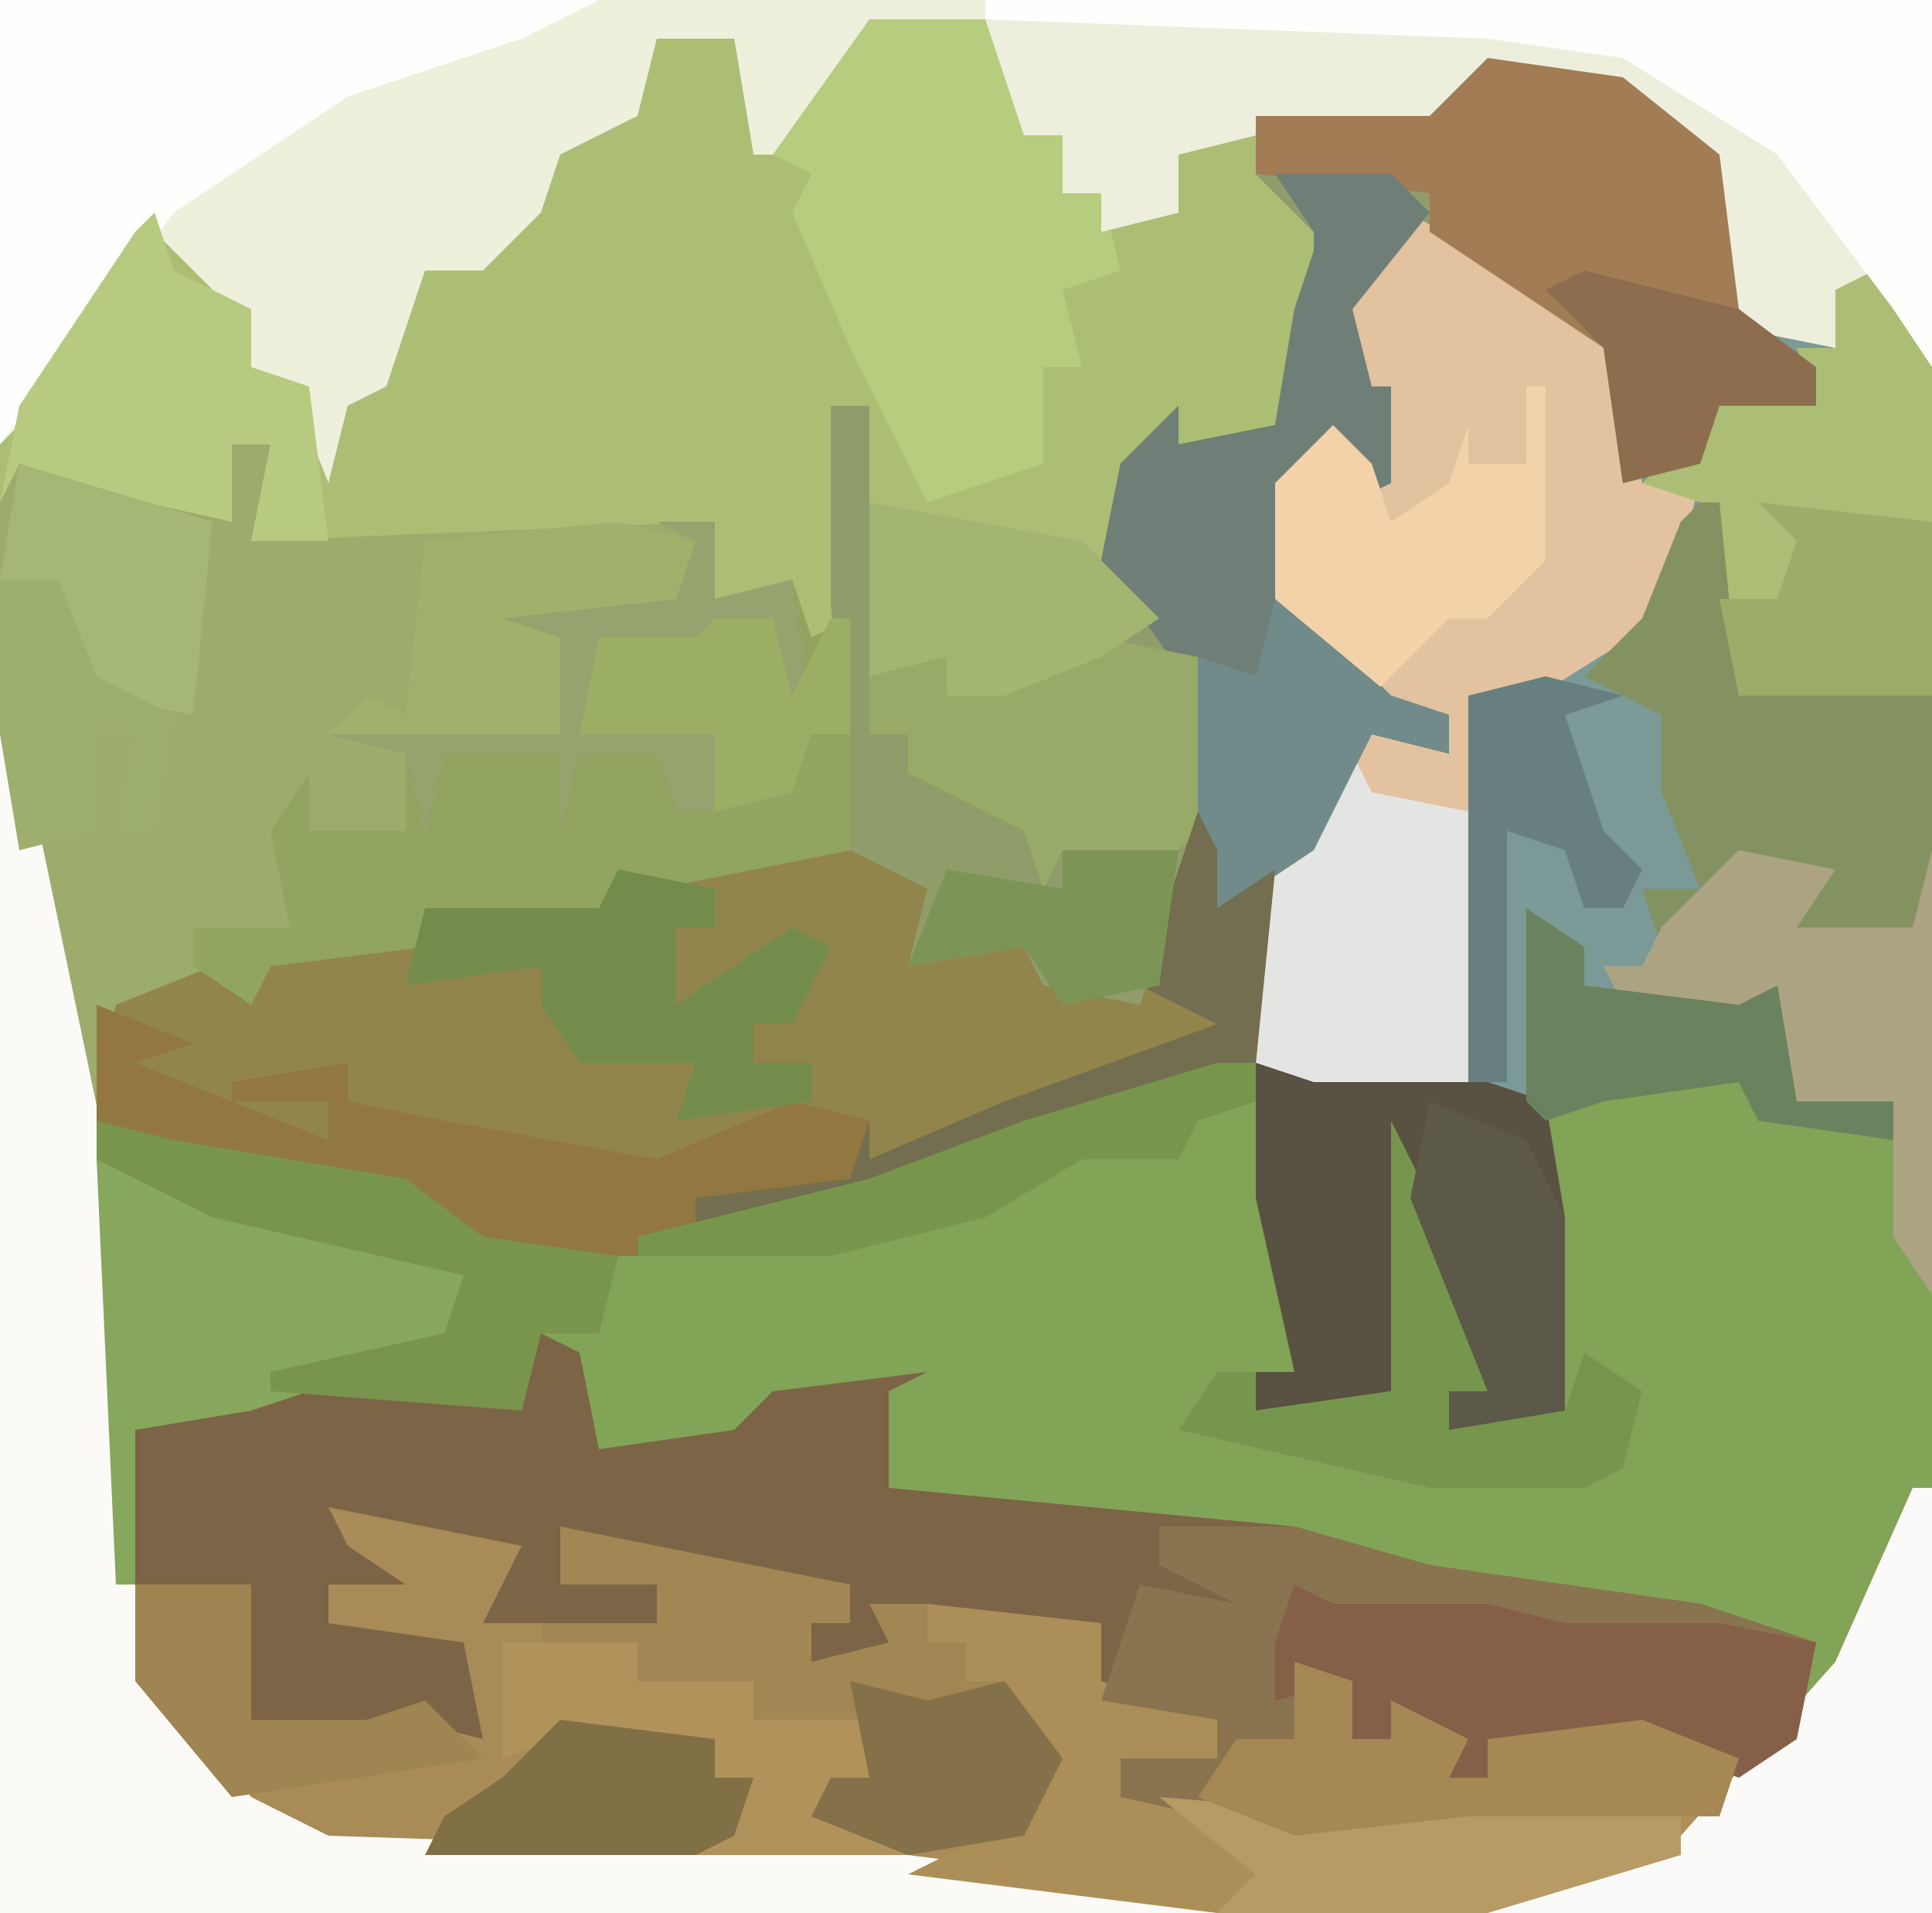 <?xml version="1.0" encoding="UTF-8"?>
<svg version="1.1" xmlns="http://www.w3.org/2000/svg" width="100" height="99">
<path d="M0,0 L100,0 L100,99 L0,99 Z " fill="#ABBE74" transform="translate(0,0)"/>
<path d="M0,0 L7,1 L12,5 L13,13 L17,16 L17,18 L12,18 L11,21 L7,22 L6,15 L-4,9 L-7,13 L-6,17 L-5,17 L-5,22 L-7,23 L-8,20 L-10,22 L-10,28 L-5,33 L-2,34 L-2,36 L-6,35 L-9,41 L-11,46 L-12,52 L0,53 L2,54 L2,44 L5,46 L5,48 L13,49 L15,48 L16,54 L21,54 L23,64 L23,74 L17,86 L12,91 L-1,91 L-10,92 L-19,90 L-19,88 L-14,88 L-14,86 L-20,85 L-21,83 L-20,81 L-31,81 L-30,83 L-35,83 L-35,81 L-33,81 L-33,79 L-41,79 L-48,76 L-48,79 L-43,79 L-43,81 L-52,81 L-50,77 L-60,75 L-59,77 L-56,79 L-60,79 L-60,81 L-53,82 L-52,87 L-56,86 L-58,87 L-66,87 L-64,86 L-64,83 L-66,82 L-64,79 L-71,79 L-72,49 L-65,46 L-64,46 L-55,46 L-55,44 L-46,44 L-45,42 L-39,42 L-35,40 L-33,41 L-34,28 L-34,18 L-32,18 L-32,32 L-28,31 L-28,33 L-18,29 L-20,26 L-19,21 L-16,18 L-16,20 L-11,19 L-10,13 L-9,10 L-9,9 L-12,6 L-12,3 L-3,3 Z " fill="#82A457" transform="translate(77,3)"/>
<path d="M0,0 L100,0 L100,67 L98,64 L98,57 L93,57 L91,52 L89,54 L89,52 L82,51 L81,54 L80,51 L79,57 L68,56 L65,55 L66,45 L69,41 L71,37 L75,39 L75,37 L71,36 L66,31 L66,25 L69,22 L71,24 L70,21 L69,16 L74,11 L84,18 L84,25 L88,23 L89,21 L94,21 L89,16 L88,8 L84,5 L77,4 L74,7 L65,7 L61,8 L61,11 L57,12 L57,10 L55,10 L55,7 L53,7 L51,2 L45,2 L41,8 L39,8 L38,2 L34,2 L33,6 L29,8 L28,11 L25,14 L22,14 L20,20 L18,21 L17,25 L15,20 L13,19 L11,15 L8,12 L2,21 L0,23 Z " fill="#7A9997" transform="translate(0,0)"/>
<path d="M0,0 L7,1 L12,5 L13,13 L17,16 L17,18 L12,18 L11,21 L7,22 L6,15 L-4,9 L-7,13 L-6,17 L-5,17 L-5,22 L-7,23 L-8,20 L-10,22 L-10,28 L-5,33 L-2,34 L-2,36 L-6,35 L-9,41 L-11,46 L-12,52 L-28,57 L-38,61 L-44,62 L-52,62 L-56,59 L-68,57 L-72,55 L-72,49 L-65,46 L-64,46 L-55,46 L-55,44 L-46,44 L-45,42 L-39,42 L-35,40 L-33,41 L-34,28 L-34,18 L-32,18 L-32,32 L-28,31 L-28,33 L-18,29 L-20,26 L-19,21 L-16,18 L-16,20 L-11,19 L-10,13 L-9,10 L-9,9 L-12,6 L-12,3 L-3,3 Z " fill="#91854C" transform="translate(77,3)"/>
<path d="M0,0 L1,0 L6,24 L6,44 L13,44 L13,48 L13,51 L19,51 L22,50 L25,52 L24,47 L17,46 L17,42 L17,40 L23,40 L27,42 L26,45 L34,46 L34,44 L29,44 L29,41 L34,42 L44,44 L44,46 L42,46 L42,48 L46,47 L45,45 L52,45 L57,46 L57,49 L63,51 L63,53 L58,53 L67,56 L76,55 L89,55 L95,48 L99,39 L100,39 L100,61 L0,61 Z " fill="#A88B57" transform="translate(0,38)"/>
<path d="M0,0 L100,0 L100,19 L97,15 L95,15 L95,18 L90,17 L89,16 L88,8 L84,5 L77,4 L74,7 L65,7 L61,8 L61,11 L57,12 L57,10 L55,10 L55,7 L53,7 L51,2 L45,2 L41,8 L39,8 L38,2 L34,2 L33,6 L29,8 L28,11 L25,14 L22,14 L20,20 L18,21 L17,25 L15,20 L13,19 L11,15 L8,12 L2,21 L0,23 Z " fill="#EEF0DB" transform="translate(0,0)"/>
<path d="M0,0 L2,1 L3,6 L10,5 L12,3 L20,2 L18,3 L18,8 L39,10 L46,12 L60,14 L66,16 L65,21 L61,25 L48,25 L39,26 L30,24 L30,22 L35,22 L35,20 L29,19 L28,17 L29,15 L18,15 L19,17 L14,17 L14,15 L16,15 L16,13 L8,13 L1,10 L1,13 L6,13 L6,15 L-3,15 L-1,11 L-11,9 L-10,11 L-7,13 L-11,13 L-11,15 L-4,16 L-3,21 L-7,20 L-9,21 L-17,21 L-15,20 L-15,17 L-17,16 L-15,13 L-21,13 L-21,5 L-15,3 L-6,3 L-1,4 Z " fill="#7C6446" transform="translate(28,69)"/>
<path d="M0,0 L2,0 L1,5 L25,4 L25,8 L29,7 L30,10 L32,9 L32,21 L27,22 L22,23 L20,22 L19,25 L10,24 L10,26 L2,27 L1,29 L-1,27 L-6,29 L-7,34 L-8,34 L-12,15 L-12,3 L-11,1 L0,4 Z " fill="#9CAC6D" transform="translate(12,23)"/>
<path d="M0,0 L7,1 L12,5 L13,13 L17,16 L17,18 L12,18 L11,21 L7,22 L6,15 L-4,9 L-7,13 L-6,17 L-5,17 L-5,22 L-7,23 L-8,20 L-10,22 L-10,28 L-5,33 L-2,34 L-2,36 L-6,35 L-9,41 L-15,45 L-15,40 L-18,49 L-23,48 L-24,46 L-30,47 L-29,43 L-33,41 L-34,28 L-34,18 L-32,18 L-32,32 L-28,31 L-28,33 L-18,29 L-20,26 L-19,21 L-16,18 L-16,20 L-11,19 L-10,13 L-9,10 L-9,9 L-12,6 L-12,3 L-3,3 Z " fill="#909D6B" transform="translate(77,3)"/>
<path d="M0,0 L11,7 L12,14 L15,14 L13,21 L5,26 L3,29 L4,31 L3,45 L-5,45 L-8,44 L-7,34 L-4,30 L-2,26 L2,28 L2,26 L-2,25 L-7,20 L-7,14 L-4,11 L-2,13 L-3,10 L-4,5 Z " fill="#E2C29F" transform="translate(73,11)"/>
<path d="M0,0 L1,0 L6,24 L7,44 L9,50 L13,55 L17,57 L47,58 L63,60 L63,61 L0,61 Z " fill="#FBFAF7" transform="translate(0,38)"/>
<path d="M0,0 L1,0 L1,22 L-36,22 L-52,20 L-48,18 L-46,16 L-46,13 L-47,10 L-49,10 L-49,8 L-51,8 L-51,6 L-42,7 L-42,10 L-36,12 L-36,14 L-41,14 L-32,17 L-23,16 L-10,16 L-4,9 Z " fill="#AC8E59" transform="translate(99,77)"/>
<path d="M0,0 L7,0 L14,2 L28,4 L34,6 L33,11 L29,15 L16,15 L7,16 L-2,14 L-2,12 L3,12 L3,10 L-3,9 L-1,3 L4,4 L0,2 Z " fill="#89744F" transform="translate(60,79)"/>
<path d="M0,0 L3,0 L3,4 L7,3 L8,6 L10,5 L10,17 L5,18 L0,19 L-2,18 L-3,21 L-12,20 L-12,22 L-20,23 L-21,25 L-24,23 L-24,21 L-19,21 L-20,16 L-18,13 L-18,16 L-13,16 L-13,12 L-17,11 L-5,11 L-5,6 L-8,5 L1,4 L2,1 Z " fill="#91A460" transform="translate(34,27)"/>
<path d="M0,0 L6,0 L8,2 L8,6 L10,6 L10,9 L12,9 L13,13 L10,14 L11,18 L9,18 L9,23 L3,25 L-1,17 L-4,10 L-3,8 L-5,7 Z " fill="#B6CC7E" transform="translate(45,1)"/>
<path d="M0,0 L26,0 L35,2 L43,8 L46,12 L46,14 L44,14 L44,17 L39,16 L38,15 L37,7 L33,4 L26,3 L23,6 L14,6 L10,7 L10,10 L6,11 L6,9 L4,9 L4,6 L2,6 Z " fill="#EDEFDC" transform="translate(51,1)"/>
<path d="M0,0 L7,1 L12,5 L13,13 L17,16 L17,18 L12,18 L11,21 L7,22 L6,15 L-3,9 L-3,7 L-12,6 L-12,3 L-3,3 Z " fill="#A17C55" transform="translate(77,3)"/>
<path d="M0,0 L1,2 L1,5 L4,3 L3,13 L-13,18 L-23,22 L-29,23 L-37,23 L-41,20 L-53,18 L-57,16 L-57,10 L-52,12 L-55,13 L-45,17 L-45,15 L-50,15 L-50,14 L-44,13 L-44,15 L-39,16 L-28,18 L-21,15 L-17,16 L-17,18 L-10,15 L1,11 L-3,9 Z " fill="#927741" transform="translate(62,42)"/>
<path d="M0,0 L31,0 L27,2 L18,5 L9,11 L3,19 L0,23 Z " fill="#FEFEFD" transform="translate(0,0)"/>
<path d="M0,0 L6,0 L8,2 L4,7 L5,11 L6,11 L6,16 L4,17 L3,14 L1,16 L1,22 L6,27 L9,28 L9,30 L5,29 L2,35 L-4,39 L-4,27 L-9,20 L-8,15 L-5,12 L-5,14 L0,13 L1,7 L2,4 L2,3 Z " fill="#6F7F77" transform="translate(66,9)"/>
<path d="M0,0 L12,1 L15,2 L16,8 L16,18 L10,19 L10,17 L12,17 L8,8 L7,17 L0,18 L0,16 L2,16 L0,7 Z " fill="#595142" transform="translate(65,55)"/>
<path d="M0,0 L2,2 L3,5 L3,22 L-7,22 L-9,12 L-12,11 L-8,7 L-3,7 L-4,4 L-2,4 L-2,1 Z " fill="#ACBE75" transform="translate(97,14)"/>
<path d="M0,0 L1,0 L2,10 L9,9 L12,10 L12,18 L11,22 L5,22 L4,24 L5,20 L2,20 L-2,23 L-3,20 L0,20 L-2,15 L-2,11 L-6,9 L-3,6 L-1,1 Z " fill="#839260" transform="translate(88,26)"/>
<path d="M0,0 L49,0 L49,19 L47,16 L41,8 L33,3 L26,2 L0,1 Z " fill="#FEFEFD" transform="translate(51,0)"/>
<path d="M0,0 L5,1 L15,3 L15,5 L13,5 L13,7 L17,6 L16,4 L19,4 L19,6 L21,6 L21,8 L23,8 L26,12 L24,16 L18,17 L13,15 L14,13 L16,13 L16,10 L10,10 L10,8 L4,8 L4,6 L-1,6 L-1,5 L5,5 L5,3 L0,3 Z " fill="#A28653" transform="translate(29,79)"/>
<path d="M0,0 L1,0 L1,22 L-22,22 L-22,21 L-12,18 L-4,9 Z " fill="#FBFAF8" transform="translate(99,77)"/>
<path d="M0,0 L8,3 L19,5 L20,7 L17,10 L8,13 L2,14 L2,22 L1,22 Z " fill="#87A75C" transform="translate(5,60)"/>
<path d="M0,0 L2,1 L3,1 L10,1 L14,2 L22,2 L27,3 L26,8 L23,10 L18,8 L10,8 L10,10 L8,10 L7,7 L5,6 L6,9 L2,8 L3,5 L-1,6 L-1,3 Z " fill="#855F47" transform="translate(67,82)"/>
<path d="M0,0 L1,3 L5,5 L5,8 L8,9 L9,17 L5,17 L6,12 L4,12 L4,16 L-5,14 L-7,13 L-8,15 L-7,10 L-1,1 Z " fill="#B6CB80" transform="translate(8,11)"/>
<path d="M0,0 L1,2 L6,3 L6,17 L-2,17 L-5,16 L-4,6 Z " fill="#E4E4E2" transform="translate(70,39)"/>
<path d="M0,0 L5,1 L6,3 L6,9 L4,11 L-2,11 L-3,13 L-4,10 L-10,7 L-10,5 L-12,5 L-12,2 L-8,1 L-8,3 Z " fill="#98AA67" transform="translate(57,33)"/>
<path d="M0,0 L5,1 L3,4 L9,4 L10,0 L10,23 L8,20 L8,13 L3,13 L1,8 L-1,10 L-1,8 L-6,8 L-7,6 L-5,6 L-4,4 Z " fill="#ACA383" transform="translate(90,44)"/>
<path d="M0,0 L2,4 L5,11 L5,14 L3,14 L3,16 L9,15 L10,12 L13,14 L12,18 L10,19 L2,19 L-11,16 L-9,13 L-7,13 L-7,15 L0,14 Z " fill="#76964E" transform="translate(72,58)"/>
<path d="M0,0 L5,1 L5,3 L3,3 L3,7 L9,3 L11,4 L9,8 L7,8 L7,10 L10,10 L10,12 L3,13 L4,10 L-2,10 L-4,7 L-4,5 L-11,6 L-10,2 L-1,2 Z " fill="#738C4C" transform="translate(32,45)"/>
<path d="M0,0 L4,1 L16,3 L20,6 L27,7 L26,11 L23,11 L22,15 L9,14 L9,13 L18,11 L19,8 L6,5 L0,2 Z " fill="#79944D" transform="translate(5,58)"/>
<path d="M0,0 L12,1 L16,0 L27,0 L27,3 L17,6 L3,6 L5,4 Z " fill="#B89A65" transform="translate(60,93)"/>
<path d="M0,0 L1,0 L1,9 L-2,12 L-4,12 L-8,16 L-13,11 L-13,5 L-10,2 L-8,4 L-7,7 L-4,5 L-3,2 L-3,4 L0,4 Z " fill="#F3D2AA" transform="translate(79,20)"/>
<path d="M0,0 L3,1 L3,4 L5,4 L5,2 L9,4 L8,6 L10,6 L10,4 L18,3 L23,5 L22,8 L9,8 L0,9 L-5,7 L-3,4 L0,4 Z " fill="#A58853" transform="translate(67,86)"/>
<path d="M0,0 L4,1 L3,5 L-3,6 L-3,11 L-15,11 L-13,9 L-11,10 L-10,1 Z " fill="#9FB16B" transform="translate(32,27)"/>
<path d="M0,0 L11,2 L15,6 L12,8 L7,10 L4,10 L4,8 L0,9 Z " fill="#A2B571" transform="translate(45,26)"/>
<path d="M0,0 L7,0 L7,2 L13,2 L13,4 L19,4 L19,7 L17,9 L21,11 L10,11 L13,7 L11,7 L11,5 L3,5 L0,6 Z " fill="#B1925B" transform="translate(26,85)"/>
<path d="M0,0 L10,3 L9,13 L4,12 L2,10 L2,6 L-1,6 Z " fill="#A5B774" transform="translate(1,24)"/>
<path d="M0,0 L6,5 L9,6 L9,8 L5,7 L2,13 L-4,17 L-4,3 L-1,4 Z " fill="#708B89" transform="translate(66,31)"/>
<path d="M0,0 L5,2 L7,6 L7,16 L1,17 L1,15 L3,15 L-1,5 Z " fill="#5C5949" transform="translate(74,57)"/>
<path d="M0,0 L3,0 L3,4 L7,3 L8,10 L6,11 L6,5 L3,5 L2,8 L2,6 L-3,6 L-4,11 L-2,10 L5,10 L3,11 L3,15 L1,15 L0,12 L-4,12 L-5,16 L-5,12 L-11,12 L-12,16 L-13,12 L-17,11 L-5,11 L-5,6 L-8,5 L1,4 L2,1 Z " fill="#95A36F" transform="translate(34,27)"/>
<path d="M0,0 L1,2 L1,5 L4,3 L3,13 L-13,18 L-23,22 L-26,22 L-26,20 L-18,19 L-17,16 L-17,18 L-10,15 L1,11 L-3,9 Z " fill="#736E4F" transform="translate(62,42)"/>
<path d="M0,0 L9,1 L9,10 L-1,10 L-2,5 L1,5 L2,2 Z " fill="#9BAD69" transform="translate(91,26)"/>
<path d="M0,0 L8,1 L8,3 L10,3 L9,6 L7,7 L-7,7 L-6,5 L-3,3 Z " fill="#816F45" transform="translate(29,89)"/>
<path d="M0,0 L4,1 L8,0 L11,4 L9,8 L3,9 L-2,7 L-1,5 L1,5 Z " fill="#847149" transform="translate(44,87)"/>
<path d="M0,0 L3,2 L3,4 L11,5 L13,4 L14,10 L19,10 L19,12 L12,11 L11,9 L4,10 L1,11 L0,10 Z " fill="#6B825E" transform="translate(79,47)"/>
<path d="M0,0 L2,0 L2,2 L-1,3 L-2,5 L-7,5 L-12,8 L-20,10 L-30,10 L-30,9 L-18,6 L-10,3 Z " fill="#77964B" transform="translate(63,55)"/>
<path d="M0,0 L4,1 L1,2 L3,8 L5,10 L4,12 L2,12 L1,9 L-2,8 L-2,21 L-4,21 L-4,7 L-4,4 L-4,1 Z " fill="#677F7F" transform="translate(80,35)"/>
<path d="M0,0 L3,0 L4,4 L6,0 L7,0 L7,6 L5,6 L4,9 L0,10 L0,6 L-7,6 L-6,1 L-1,1 Z " fill="#9BAF64" transform="translate(37,32)"/>
<path d="M0,0 L6,0 L6,4 L6,7 L12,7 L15,6 L18,9 L5,11 L0,5 Z " fill="#9F8551" transform="translate(7,82)"/>
<path d="M0,0 L8,2 L12,5 L12,7 L7,7 L6,10 L2,11 L1,4 L-2,1 Z " fill="#8D6D4E" transform="translate(82,14)"/>
<path d="M0,0 L3,0 L5,5 L9,7 L8,13 L6,13 L7,8 L5,8 L5,13 L1,14 L0,8 Z " fill="#9DAF6C" transform="translate(0,30)"/>
<path d="M0,0 L6,0 L5,7 L0,8 L-2,5 L-8,6 L-6,1 L0,2 Z " fill="#7C9556" transform="translate(55,44)"/>
</svg>
